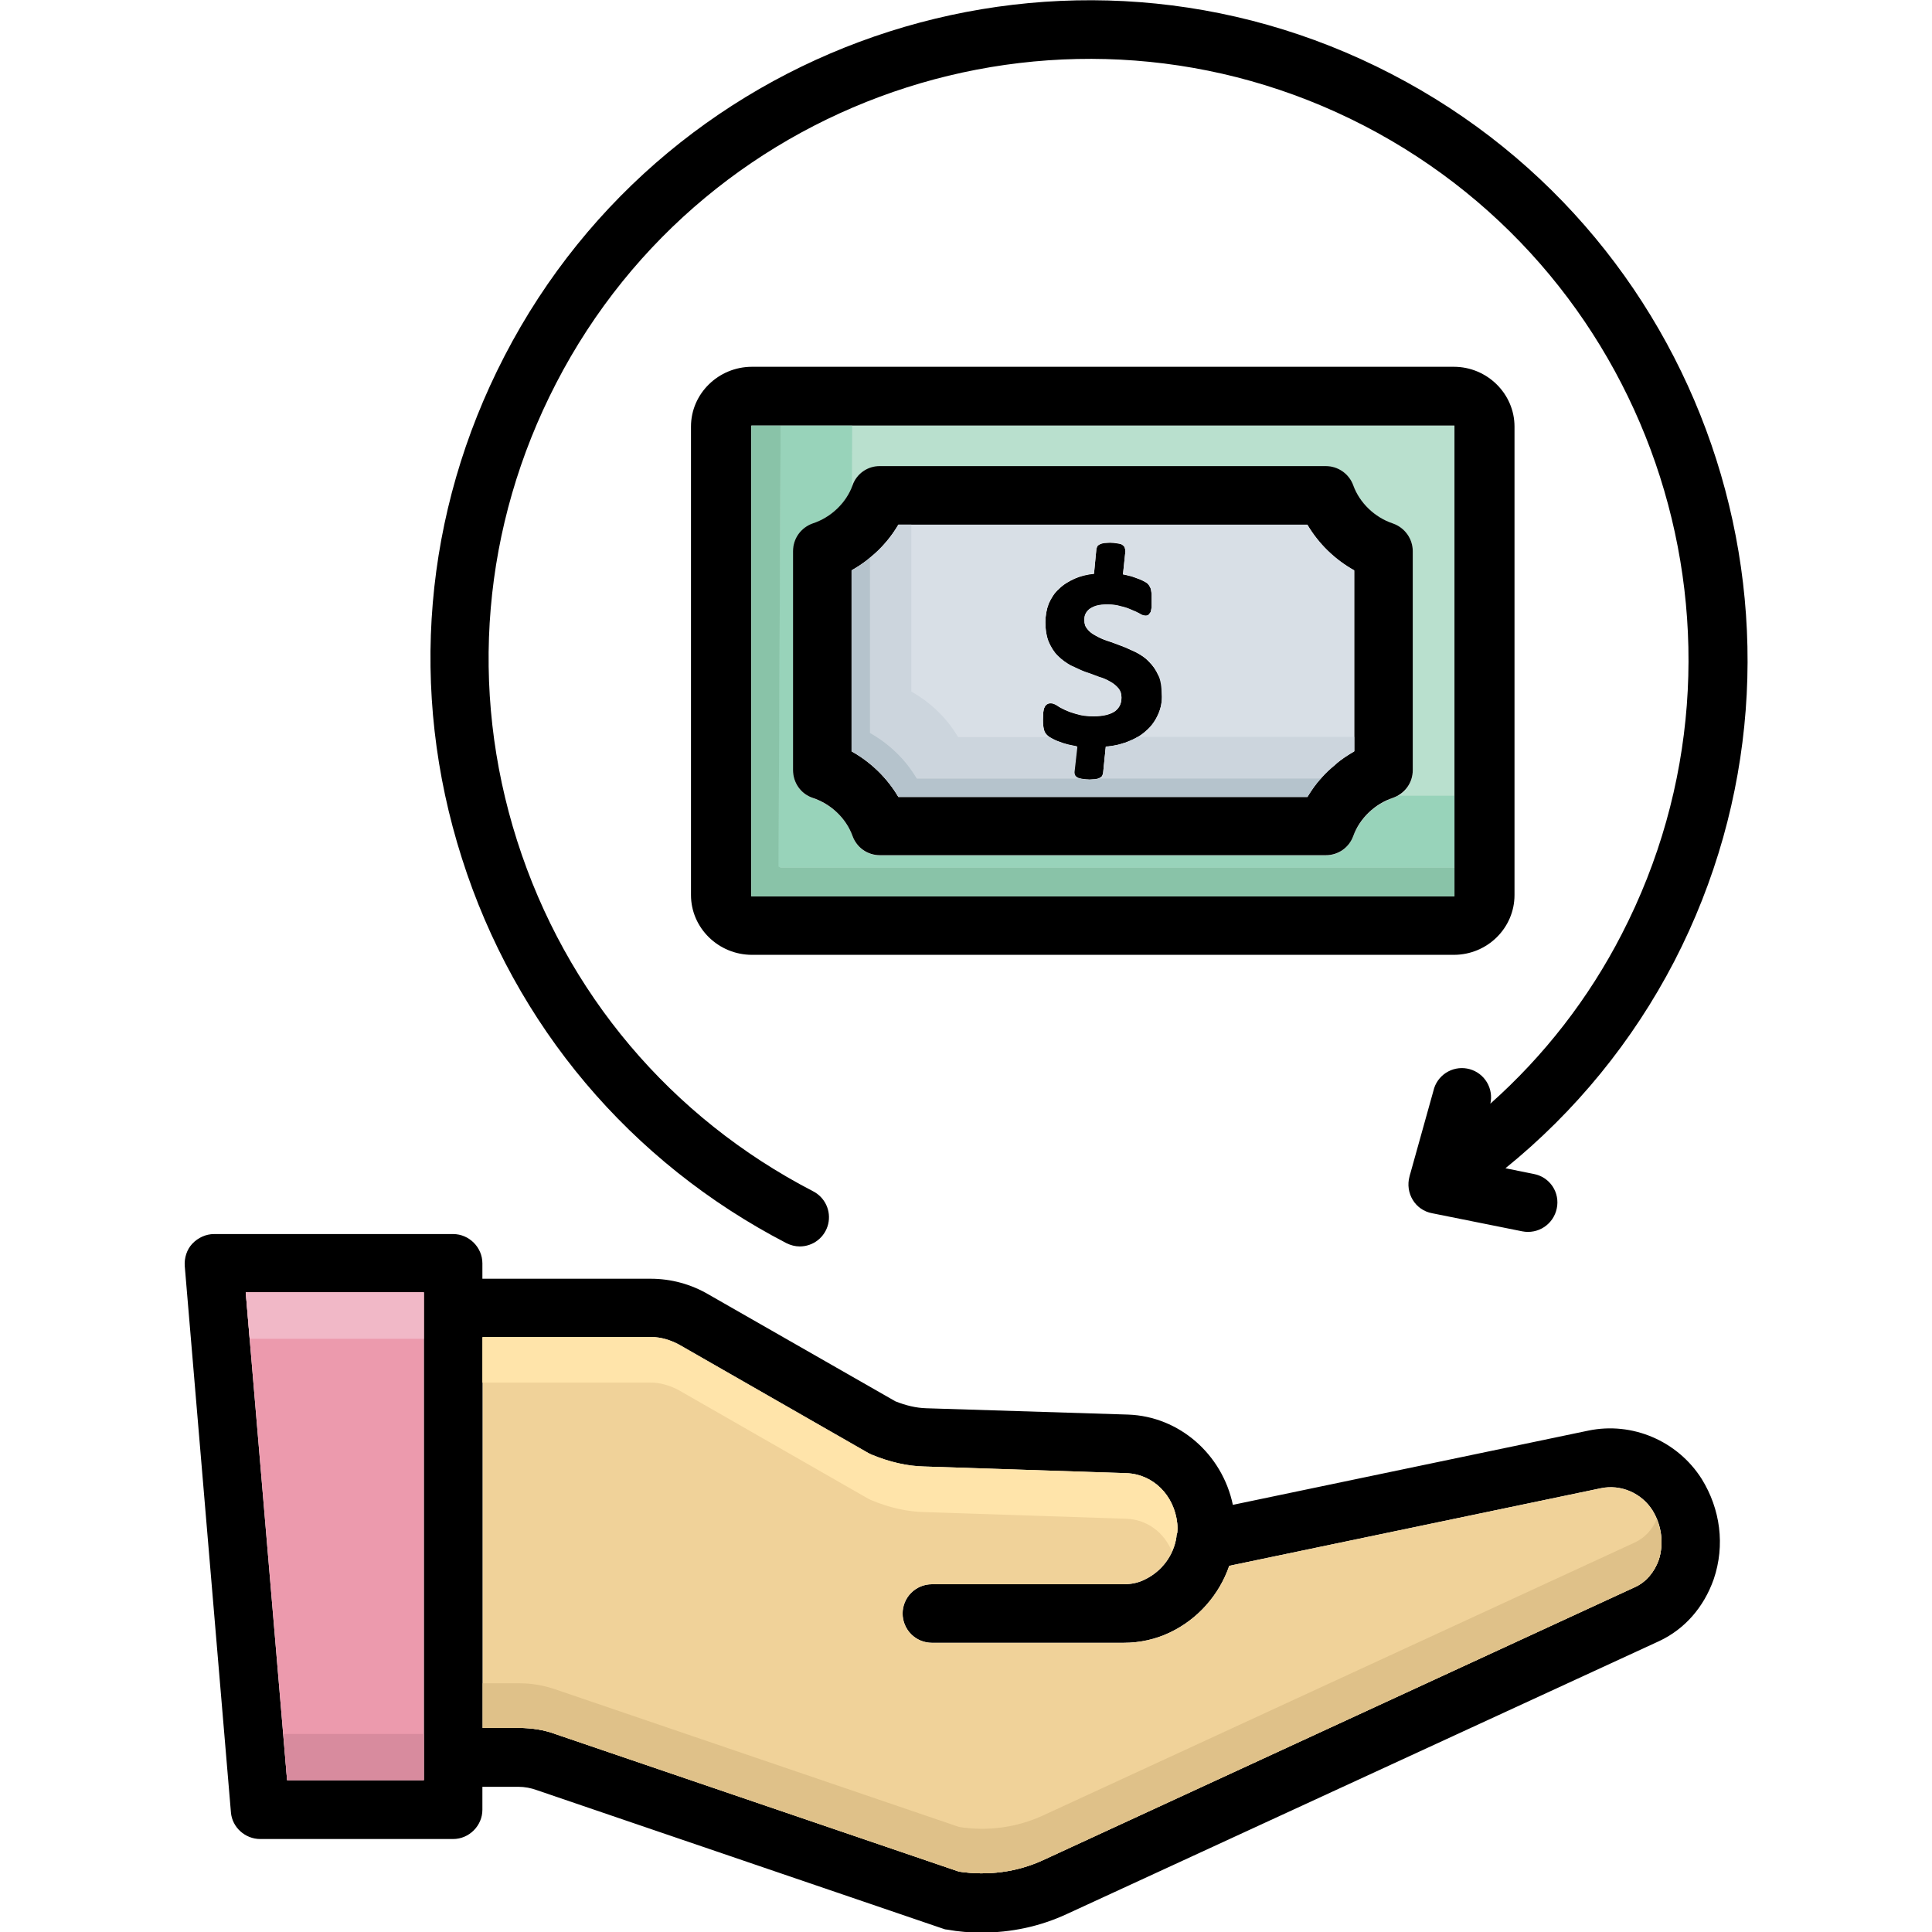 <svg width="150" height="150" viewBox="0 0 150 150" fill="none" xmlns="http://www.w3.org/2000/svg">
<g clip-path="url(#clip0_6653_79152)">
<path d="M132.117 114.82C130.242 111.867 126.727 110.367 123.328 111.07L95.719 116.836C94.898 112.922 91.57 109.969 87.586 109.828L71.906 109.336C71.133 109.313 70.336 109.125 69.516 108.797L55.008 100.5C53.651 99.703 52.105 99.283 50.531 99.281H37.453V98.086C37.453 96.844 36.422 95.812 35.18 95.812H16.617C15.985 95.812 15.375 96.094 14.93 96.562C14.508 97.008 14.297 97.664 14.344 98.297L17.93 140.719C18.023 141.867 19.031 142.781 20.203 142.781H35.18C36.422 142.781 37.453 141.75 37.453 140.508V138.727H40.242C40.734 138.727 41.227 138.82 41.672 138.984L73.148 149.719C73.266 149.766 73.406 149.812 73.523 149.812C74.414 149.977 75.328 150.047 76.195 150.047C78.492 150.047 80.742 149.578 82.852 148.594L128.836 127.406C130.781 126.492 132.281 124.805 133.055 122.602C133.945 119.977 133.57 117.164 132.117 114.82V114.82ZM32.906 138.211H22.289L19.078 100.336H32.906V138.211V138.211ZM128.789 121.102C128.438 122.086 127.781 122.836 126.961 123.211L80.977 144.422C78.938 145.359 76.688 145.641 74.461 145.312L43.172 134.648C42.234 134.297 41.273 134.156 40.266 134.156H37.477V103.805H50.555C51.305 103.805 52.078 104.039 52.758 104.414L67.406 112.805C67.477 112.852 67.57 112.875 67.641 112.922C69.047 113.508 70.453 113.836 71.789 113.859L87.445 114.375C89.508 114.445 91.172 116.063 91.406 118.289C91.43 118.523 91.43 118.758 91.406 118.992C91.359 119.109 91.336 119.227 91.336 119.344C91.125 120.75 90.211 121.992 88.898 122.625C88.406 122.883 87.844 123 87.234 123H72.352C71.749 123 71.17 123.24 70.744 123.666C70.318 124.092 70.078 124.67 70.078 125.273C70.078 125.876 70.318 126.455 70.744 126.881C71.17 127.307 71.749 127.547 72.352 127.547H87.234C88.523 127.547 89.742 127.266 90.82 126.75C93 125.719 94.664 123.82 95.438 121.57L124.289 115.547C125.836 115.219 127.453 115.922 128.297 117.258C129.024 118.43 129.188 119.859 128.789 121.102V121.102Z" fill="black"/>
<path d="M128.789 121.102C128.437 122.086 127.781 122.836 126.961 123.211L80.977 144.422C78.938 145.359 76.688 145.641 74.461 145.312L43.172 134.648C42.234 134.297 41.273 134.156 40.266 134.156H37.477V103.805H50.555C51.305 103.805 52.078 104.039 52.758 104.414L67.406 112.805C67.477 112.852 67.57 112.875 67.641 112.922C69.047 113.508 70.453 113.836 71.789 113.859L87.445 114.375C89.508 114.445 91.172 116.063 91.406 118.289C91.43 118.523 91.43 118.758 91.406 118.992C91.359 119.109 91.336 119.227 91.336 119.344C91.125 120.75 90.211 121.992 88.898 122.625C88.406 122.883 87.844 123 87.234 123H72.352C71.749 123 71.17 123.24 70.744 123.666C70.318 124.092 70.078 124.67 70.078 125.273C70.078 125.876 70.318 126.455 70.744 126.881C71.17 127.307 71.749 127.547 72.352 127.547H87.234C88.523 127.547 89.742 127.266 90.82 126.75C93 125.719 94.664 123.82 95.438 121.57L124.289 115.547C125.836 115.219 127.453 115.922 128.297 117.258C129.023 118.43 129.187 119.859 128.789 121.102V121.102Z" fill="#F0D299"/>
<path d="M32.906 100.336V138.211H22.289L19.078 100.336H32.906Z" fill="#EC9AAD"/>
<path d="M32.906 134.625V138.211H22.289L22.008 134.625H32.906Z" fill="#D88B9E"/>
<path d="M128.789 121.102C128.437 122.086 127.781 122.836 126.961 123.211L80.977 144.422C78.938 145.359 76.688 145.641 74.461 145.312L43.172 134.648C42.234 134.297 41.273 134.156 40.266 134.156H37.477V130.687H40.266C41.273 130.687 42.234 130.852 43.172 131.18L74.461 141.844C76.688 142.195 78.938 141.891 80.977 140.953L126.961 119.742C127.688 119.391 128.273 118.781 128.625 117.961C129.047 118.992 129.094 120.117 128.789 121.102V121.102Z" fill="#DFC189"/>
<path d="M91.383 118.289C91.406 118.523 91.406 118.758 91.383 118.992C91.336 119.109 91.312 119.227 91.312 119.344C91.266 119.719 91.148 120.094 90.984 120.445C90.375 118.969 89.039 117.961 87.422 117.914L71.766 117.398C70.43 117.375 69.023 117.047 67.617 116.461C67.547 116.414 67.453 116.391 67.383 116.344L52.734 107.953C52.055 107.578 51.281 107.344 50.531 107.344H37.453V103.828H50.531C51.281 103.828 52.055 104.063 52.734 104.438L67.383 112.828C67.453 112.875 67.547 112.898 67.617 112.945C69.023 113.531 70.43 113.859 71.766 113.883L87.422 114.398C89.484 114.445 91.148 116.063 91.383 118.289V118.289Z" fill="#FFE4AA"/>
<path d="M32.906 100.336V103.945H19.383L19.078 100.336H32.906Z" fill="#F1B8C7"/>
<path d="M90.234 53.836C90.234 54.445 90.141 54.984 89.906 55.5C89.695 55.969 89.391 56.414 88.969 56.766C88.594 57.117 88.102 57.398 87.539 57.609C87.047 57.82 86.461 57.938 85.852 57.984L85.641 60.07L85.57 60.258C85.523 60.328 85.453 60.375 85.359 60.422C85.266 60.469 85.172 60.492 85.031 60.516C84.914 60.516 84.75 60.539 84.586 60.539C84.352 60.539 84.188 60.516 84.047 60.492C83.918 60.481 83.791 60.449 83.672 60.398C83.555 60.328 83.461 60.258 83.414 60.141C83.391 60.047 83.367 59.953 83.391 59.836L83.602 57.961C83.344 57.914 83.156 57.867 82.922 57.82C82.641 57.75 82.43 57.68 82.195 57.586C81.984 57.516 81.797 57.422 81.633 57.328C81.492 57.258 81.365 57.163 81.258 57.047C81.147 56.931 81.073 56.784 81.047 56.625C81 56.461 80.977 56.227 80.977 55.898C80.977 55.664 81 55.477 81 55.312C81.023 55.148 81.047 55.008 81.094 54.938C81.141 54.82 81.211 54.727 81.305 54.68C81.375 54.633 81.469 54.609 81.586 54.609C81.703 54.609 81.867 54.656 82.055 54.773C82.219 54.891 82.43 55.008 82.688 55.125C82.945 55.242 83.25 55.359 83.625 55.453C84 55.57 84.422 55.617 84.914 55.617C85.664 55.617 86.203 55.477 86.578 55.219C86.93 54.938 87.07 54.609 87.07 54.164C87.07 53.883 87 53.672 86.859 53.484C86.69 53.276 86.483 53.101 86.25 52.969C85.969 52.805 85.688 52.664 85.336 52.57C84.961 52.43 84.609 52.289 84.234 52.172C83.859 52.031 83.508 51.844 83.133 51.68C82.758 51.469 82.43 51.234 82.125 50.93C81.82 50.625 81.609 50.273 81.422 49.852C81.258 49.453 81.164 48.914 81.164 48.328C81.164 47.812 81.258 47.297 81.422 46.875C81.609 46.453 81.867 46.031 82.219 45.727C82.547 45.398 82.969 45.141 83.438 44.93C83.859 44.742 84.398 44.602 84.938 44.555L85.125 42.609L85.195 42.422C85.242 42.352 85.312 42.305 85.406 42.258C85.5 42.211 85.617 42.188 85.734 42.164C85.852 42.164 86.016 42.141 86.18 42.141C86.414 42.141 86.578 42.164 86.719 42.188C86.883 42.211 87.023 42.234 87.094 42.281C87.211 42.352 87.305 42.445 87.328 42.539C87.352 42.633 87.375 42.727 87.375 42.82L87.188 44.602C87.328 44.625 87.469 44.648 87.609 44.695C87.844 44.742 88.031 44.812 88.219 44.883C88.43 44.953 88.594 45.023 88.734 45.094C88.922 45.188 89.039 45.258 89.109 45.328C89.18 45.398 89.227 45.469 89.273 45.562C89.32 45.633 89.344 45.703 89.367 45.82C89.391 45.914 89.391 46.031 89.414 46.172V47.133C89.391 47.297 89.367 47.414 89.344 47.508L89.32 47.555L89.18 47.742C89.109 47.789 89.039 47.812 88.945 47.812C88.776 47.805 88.614 47.748 88.477 47.648C88.312 47.555 88.102 47.461 87.867 47.367C87.609 47.25 87.352 47.156 87.023 47.086C86.719 46.992 86.391 46.945 85.992 46.945C85.641 46.945 85.383 46.969 85.125 47.039C84.891 47.109 84.727 47.203 84.586 47.297C84.445 47.414 84.352 47.531 84.281 47.672C84.211 47.812 84.188 47.977 84.188 48.141C84.188 48.445 84.258 48.656 84.422 48.844C84.562 49.031 84.797 49.219 85.031 49.336C85.312 49.5 85.617 49.641 85.969 49.758C86.344 49.875 86.695 50.016 87.07 50.156C87.469 50.297 87.82 50.484 88.195 50.648C88.594 50.859 88.922 51.07 89.203 51.375C89.508 51.68 89.742 52.008 89.93 52.43C90.164 52.758 90.234 53.25 90.234 53.836V53.836Z" fill="black"/>
<path d="M112.875 28.477H58.383C55.781 28.477 53.648 30.562 53.648 33.117V69.492C53.648 72.047 55.781 74.133 58.383 74.133H112.875C115.477 74.133 117.586 72.047 117.586 69.492V33.117C117.586 30.586 115.477 28.477 112.875 28.477ZM112.922 69.586H58.336V33.047H112.922V69.586Z" fill="black"/>
<path d="M58.336 33.047V69.586H112.922V33.047H58.336ZM109.687 59.812C109.687 60.797 109.078 61.664 108.141 61.969C106.734 62.438 105.563 63.562 105.07 64.922C104.719 65.836 103.898 66.422 102.937 66.422H68.32C67.852 66.428 67.394 66.286 67.011 66.017C66.629 65.748 66.34 65.364 66.188 64.922C65.695 63.562 64.523 62.438 63.094 61.969C62.647 61.812 62.26 61.521 61.987 61.134C61.714 60.748 61.569 60.286 61.57 59.812V42.82C61.57 41.836 62.18 40.969 63.094 40.664C64.523 40.195 65.695 39.07 66.188 37.711C66.516 36.797 67.359 36.211 68.32 36.211H102.937C103.898 36.211 104.742 36.797 105.07 37.711C105.563 39.07 106.734 40.195 108.141 40.664C109.078 40.992 109.687 41.836 109.687 42.82V59.812Z" fill="#B9E0CE"/>
<path d="M112.922 61.781V67.359H60.609L60.422 67.266L60.609 33.047H66.164L66.141 37.805C66.094 37.922 66.047 38.039 65.977 38.156C65.531 39.094 64.758 39.867 63.82 40.336C63.586 40.477 63.352 40.57 63.094 40.664C62.18 40.992 61.57 41.836 61.57 42.82V59.812C61.57 60.797 62.18 61.664 63.094 61.969C64.523 62.438 65.695 63.562 66.188 64.922C66.516 65.836 67.359 66.422 68.32 66.422H102.937C103.898 66.422 104.742 65.836 105.07 64.922C105.164 64.664 105.281 64.43 105.445 64.172C105.914 63.352 106.641 62.672 107.508 62.25C107.719 62.133 107.906 62.039 108.141 61.969C108.281 61.922 108.422 61.852 108.539 61.781H112.922V61.781Z" fill="#98D3BA"/>
<path d="M112.922 67.359V69.586H58.336V33.047H60.609L60.445 67.266L60.609 67.359H112.922Z" fill="#89C3A8"/>
<path d="M108.141 40.641C106.734 40.172 105.563 39.047 105.07 37.688C104.912 37.249 104.623 36.869 104.241 36.601C103.859 36.332 103.404 36.188 102.937 36.188H68.32C67.852 36.182 67.394 36.324 67.011 36.593C66.629 36.862 66.34 37.245 66.188 37.688C65.695 39.047 64.523 40.172 63.094 40.641C62.18 40.969 61.57 41.813 61.57 42.797V59.789C61.57 60.774 62.18 61.641 63.094 61.946C64.523 62.414 65.695 63.539 66.188 64.899C66.516 65.813 67.359 66.399 68.32 66.399H102.937C103.898 66.399 104.742 65.813 105.07 64.899C105.563 63.539 106.734 62.414 108.141 61.946C109.078 61.617 109.687 60.774 109.687 59.789V42.797C109.687 41.836 109.078 40.969 108.141 40.641ZM105.141 58.336C103.641 59.18 102.375 60.399 101.508 61.875H69.75C68.873 60.396 67.619 59.175 66.117 58.336V44.297C67.619 43.459 68.873 42.237 69.75 40.758H101.508C102.375 42.235 103.641 43.453 105.141 44.297V58.336Z" fill="black"/>
<path d="M101.508 40.734H69.75C68.873 42.214 67.619 43.435 66.117 44.273V58.312C67.617 59.156 68.883 60.375 69.75 61.852H101.508C102.375 60.375 103.641 59.156 105.141 58.312V44.273C103.639 43.435 102.385 42.214 101.508 40.734V40.734ZM89.906 55.477C89.695 55.945 89.391 56.391 88.969 56.742C88.594 57.094 88.102 57.375 87.539 57.586C87.047 57.797 86.461 57.914 85.852 57.961L85.641 60.047L85.57 60.234C85.523 60.305 85.453 60.352 85.359 60.398C85.266 60.445 85.172 60.469 85.031 60.492C84.914 60.492 84.75 60.516 84.586 60.516C84.352 60.516 84.188 60.492 84.047 60.469C83.918 60.457 83.791 60.426 83.672 60.375C83.555 60.305 83.461 60.234 83.414 60.117C83.391 60.023 83.367 59.93 83.391 59.812L83.602 57.938C83.344 57.891 83.156 57.844 82.922 57.797C82.641 57.727 82.43 57.656 82.195 57.562C81.984 57.492 81.797 57.398 81.633 57.305C81.492 57.235 81.365 57.139 81.258 57.023C81.147 56.907 81.073 56.76 81.047 56.602C81 56.438 80.977 56.203 80.977 55.875C80.977 55.641 81 55.453 81 55.289C81.023 55.125 81.047 54.984 81.094 54.914C81.141 54.797 81.211 54.703 81.305 54.656C81.375 54.609 81.469 54.586 81.586 54.586C81.703 54.586 81.867 54.633 82.055 54.75C82.219 54.867 82.43 54.984 82.688 55.102C82.945 55.219 83.25 55.336 83.625 55.43C84 55.547 84.422 55.594 84.914 55.594C85.664 55.594 86.203 55.453 86.578 55.195C86.93 54.914 87.07 54.586 87.07 54.141C87.07 53.859 87 53.648 86.859 53.461C86.69 53.253 86.483 53.078 86.25 52.945C85.969 52.781 85.688 52.641 85.336 52.547C84.961 52.406 84.609 52.266 84.234 52.148C83.859 52.008 83.508 51.82 83.133 51.656C82.758 51.445 82.43 51.211 82.125 50.906C81.82 50.602 81.609 50.25 81.422 49.828C81.258 49.43 81.164 48.891 81.164 48.305C81.164 47.789 81.258 47.273 81.422 46.852C81.609 46.43 81.867 46.008 82.219 45.703C82.547 45.375 82.969 45.117 83.438 44.906C83.859 44.719 84.398 44.578 84.938 44.531L85.125 42.586L85.195 42.398C85.242 42.328 85.312 42.281 85.406 42.234C85.5 42.188 85.617 42.164 85.734 42.141C85.852 42.141 86.016 42.117 86.18 42.117C86.414 42.117 86.578 42.141 86.719 42.164C86.883 42.188 87.023 42.211 87.094 42.258C87.211 42.328 87.305 42.422 87.328 42.516C87.352 42.609 87.375 42.703 87.375 42.797L87.188 44.578C87.328 44.602 87.469 44.625 87.609 44.672C87.844 44.719 88.031 44.789 88.219 44.859C88.43 44.93 88.594 45 88.734 45.07C88.922 45.164 89.039 45.234 89.109 45.305C89.18 45.375 89.227 45.445 89.273 45.539C89.32 45.609 89.344 45.68 89.367 45.797C89.391 45.891 89.391 46.008 89.414 46.148V47.109C89.391 47.273 89.367 47.391 89.344 47.484L89.32 47.531L89.18 47.719C89.109 47.766 89.039 47.789 88.945 47.789C88.776 47.781 88.614 47.724 88.477 47.625C88.312 47.531 88.102 47.438 87.867 47.344C87.609 47.227 87.352 47.133 87.023 47.062C86.719 46.969 86.391 46.922 85.992 46.922C85.641 46.922 85.383 46.945 85.125 47.016C84.891 47.086 84.727 47.18 84.586 47.273C84.445 47.391 84.352 47.508 84.281 47.648C84.211 47.789 84.188 47.953 84.188 48.117C84.188 48.422 84.258 48.633 84.422 48.82C84.562 49.008 84.797 49.195 85.031 49.312C85.312 49.477 85.617 49.617 85.969 49.734C86.344 49.852 86.695 49.992 87.07 50.133C87.469 50.273 87.82 50.461 88.195 50.625C88.594 50.836 88.922 51.047 89.203 51.352C89.508 51.656 89.742 51.984 89.93 52.406C90.117 52.828 90.188 53.344 90.188 53.906C90.234 54.445 90.141 54.984 89.906 55.477V55.477Z" fill="#D8DFE6"/>
<path d="M83.859 60.445H71.18C70.302 58.966 69.049 57.745 67.547 56.906V43.289C68.439 42.587 69.187 41.72 69.75 40.734H70.758V53.695C72.258 54.539 73.523 55.758 74.391 57.234H81.492C81.562 57.281 81.609 57.305 81.68 57.352C81.844 57.445 82.055 57.539 82.242 57.609C82.477 57.703 82.688 57.773 82.969 57.844C83.203 57.891 83.391 57.938 83.648 57.984L83.438 59.859C83.414 59.977 83.438 60.07 83.461 60.164C83.508 60.281 83.602 60.352 83.719 60.422C83.766 60.422 83.812 60.445 83.859 60.445V60.445ZM105.141 57.234V58.336C104.648 58.641 104.133 58.945 103.711 59.344L103.664 59.391C103.266 59.719 102.867 60.07 102.539 60.469H85.312C85.336 60.469 85.359 60.469 85.383 60.445C85.477 60.398 85.547 60.352 85.594 60.281L85.664 60.094L85.758 59.086L85.875 57.984C86.344 57.938 86.789 57.844 87.188 57.703C87.317 57.678 87.442 57.639 87.562 57.586C87.844 57.469 88.102 57.352 88.336 57.211H105.141V57.234Z" fill="#CCD5DD"/>
<path d="M102.562 60.445C102.164 60.867 101.813 61.383 101.508 61.875H69.75C68.873 60.395 67.619 59.175 66.117 58.336V44.297C66.609 44.016 67.102 43.688 67.547 43.289V56.906C69.047 57.75 70.312 58.969 71.18 60.445H83.859C83.906 60.469 84 60.492 84.07 60.492C84.211 60.516 84.398 60.539 84.609 60.539C84.797 60.539 84.961 60.516 85.055 60.516C85.172 60.492 85.242 60.492 85.312 60.445H102.562V60.445Z" fill="#B5C3CC"/>
<path d="M61.055 96.516C61.383 96.68 61.735 96.773 62.086 96.773C62.597 96.775 63.093 96.605 63.494 96.29C63.896 95.975 64.179 95.533 64.299 95.037C64.418 94.541 64.366 94.019 64.152 93.555C63.937 93.092 63.573 92.715 63.117 92.484C52.078 86.766 43.922 77.109 40.149 65.273C36.375 53.438 37.453 40.828 43.172 29.766C54.961 6.937 83.11 -2.016 105.891 9.75C128.719 21.562 137.695 49.711 125.906 72.539C123.348 77.513 119.891 81.971 115.711 85.688C115.838 85.121 115.742 84.528 115.444 84.029C115.146 83.531 114.669 83.166 114.11 83.01C113.551 82.854 112.953 82.918 112.44 83.189C111.927 83.461 111.537 83.919 111.352 84.469L109.5 91.102C109.477 91.148 109.477 91.195 109.453 91.266L109.43 91.359C109.349 91.662 109.33 91.978 109.374 92.288C109.418 92.598 109.525 92.896 109.688 93.164C110.016 93.703 110.555 94.078 111.188 94.195L118.195 95.602C118.786 95.718 119.398 95.595 119.899 95.262C120.399 94.928 120.747 94.41 120.867 93.82C120.93 93.528 120.933 93.225 120.877 92.931C120.821 92.637 120.707 92.358 120.541 92.108C120.375 91.859 120.16 91.646 119.911 91.481C119.661 91.316 119.38 91.203 119.086 91.148L116.883 90.703C122.308 86.309 126.768 80.844 129.985 74.648C142.922 49.617 133.078 18.703 108.024 5.742C82.992 -7.242 52.102 2.625 39.164 27.656C32.883 39.797 31.711 53.625 35.86 66.633C39.985 79.617 48.938 90.234 61.055 96.516V96.516Z" fill="black"/>
</g>
<defs>
<clipPath id="clip0_6653_79152">
<rect width="150" height="150" fill="white"/>
</clipPath>
</defs>
</svg>
